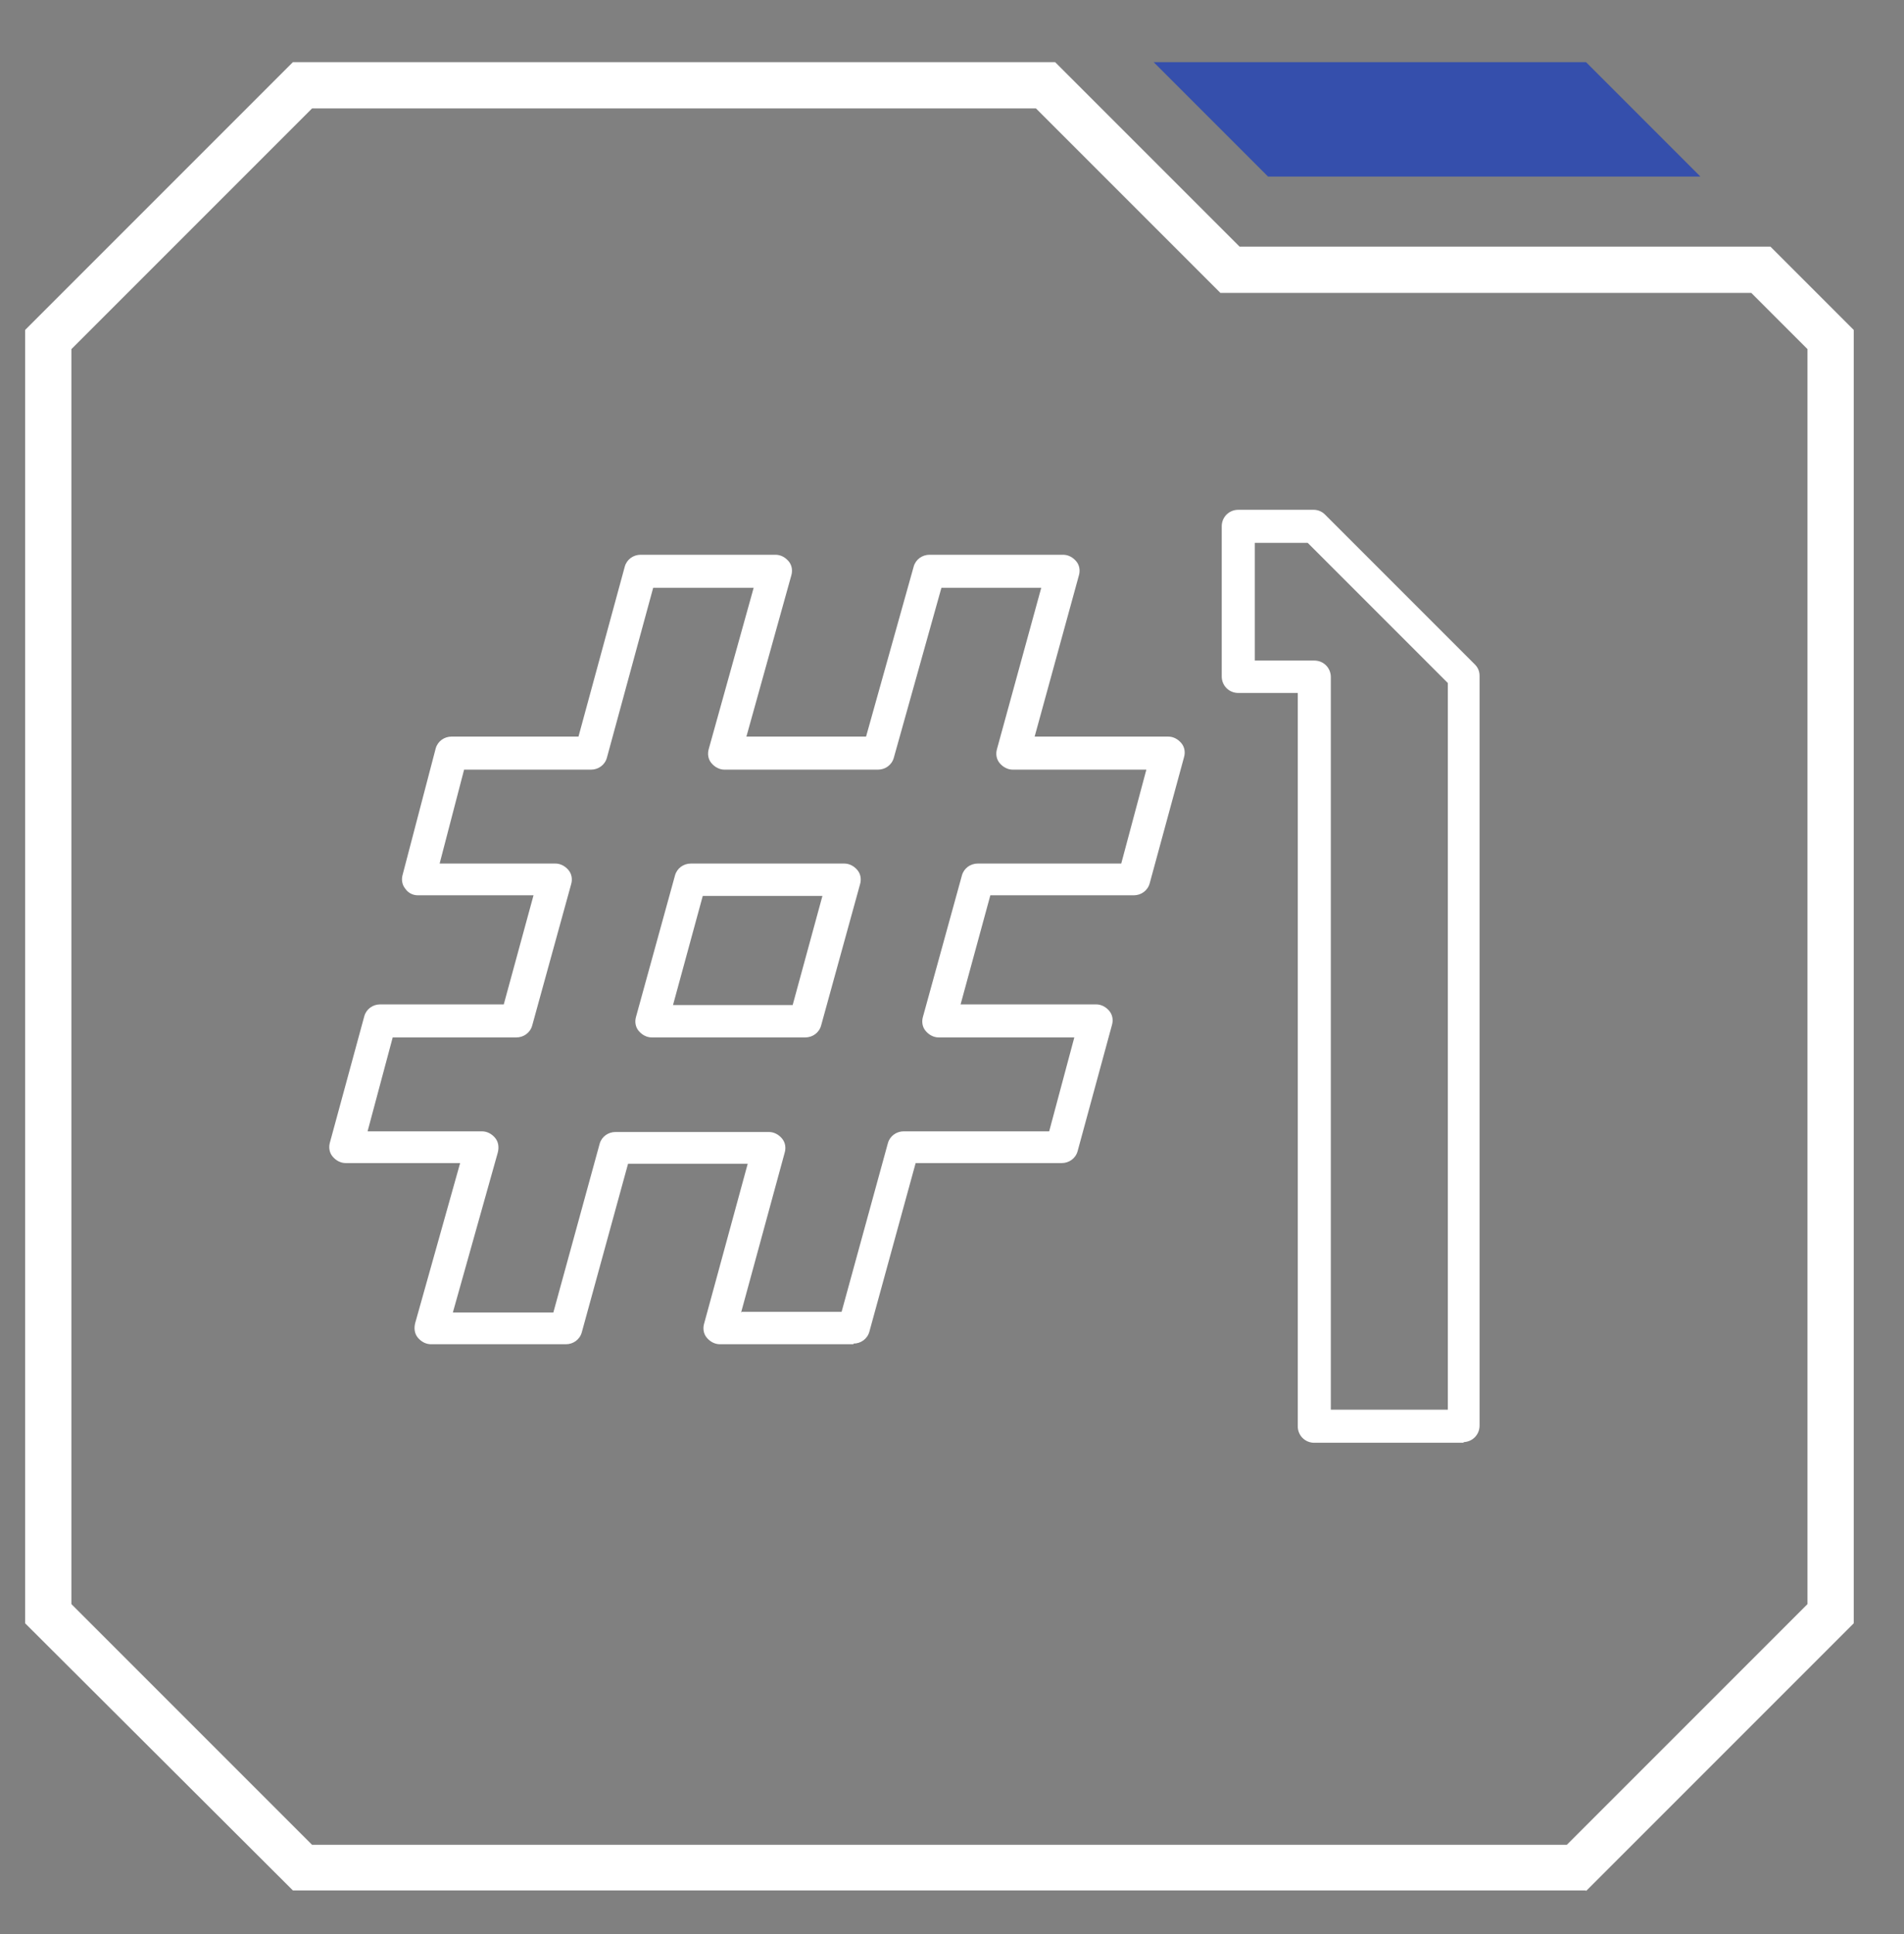 <?xml version="1.0" encoding="UTF-8"?>
<svg id="Layer_1" xmlns="http://www.w3.org/2000/svg" version="1.1" viewBox="0 0 288 292.5">
  <rect x="0" y="0" width="288" height="292.5" fill="#808080" stroke="none"/>
  <!-- Generator: Adobe Illustrator 29.7.1, SVG Export Plug-In . SVG Version: 2.1.1 Build 8)  -->
  <defs>
    <style>
      .st0 {
        fill: #354fac;
      }

      .st1 {
        fill: #fff;
      }
    </style>
  </defs>
  <g>
    <polygon class="st0" points="239.9 9.4 174.5 9.4 191.8 26.7 257.2 26.7 239.9 9.4"/>
    <path class="st1" d="M239.9,285.9H44.3L3.8,245.5V49.9L44.3,9.4h115.3l27.9,27.9h80.3l12.6,12.6v195.6l-40.5,40.5ZM47.2,279h189.8l36.4-36.4V52.8l-8.5-8.5h-80.3l-27.9-27.9H47.2L10.8,52.8v189.8l36.4,36.4Z"/>
  </g>
  <g>
    <path class="st1" d="M129.1,203.3h-20.2c-.8,0-1.5-.4-2-1-.5-.6-.6-1.4-.4-2.1l6.6-24.2h-18.1l-7,25.5c-.3,1.1-1.3,1.8-2.4,1.8h-20.4c-.8,0-1.5-.4-2-1-.5-.6-.6-1.4-.4-2.2l6.8-24.2h-17.3c-.8,0-1.5-.4-2-1s-.6-1.4-.4-2.1l5.2-19.1c.3-1.1,1.3-1.8,2.4-1.8h18.7l4.5-16.5h-17.5c-.8,0-1.5-.4-1.9-1-.5-.6-.6-1.4-.4-2.1l5-19.1c.3-1.1,1.3-1.8,2.4-1.8h19.2l7-25.7c.3-1.1,1.3-1.8,2.4-1.8h20.4c.8,0,1.5.4,2,1,.5.6.6,1.4.4,2.1l-6.8,24.4h18.1l7.2-25.7c.3-1.1,1.3-1.8,2.4-1.8h20.2c.8,0,1.5.4,2,1,.5.6.6,1.4.4,2.1l-6.7,24.4h20.2c.8,0,1.5.4,2,1,.5.6.6,1.4.4,2.1l-5.2,19.1c-.3,1.1-1.3,1.8-2.4,1.8h-21.7l-4.5,16.5h20.5c.8,0,1.5.4,2,1,.5.6.6,1.4.4,2.1l-5.2,19.1c-.3,1.1-1.3,1.8-2.4,1.8h-22.1l-7,25.5c-.3,1.1-1.3,1.8-2.4,1.8ZM112.2,198.4h15.1l7-25.5c.3-1.1,1.3-1.8,2.4-1.8h22l3.8-14.2h-20.5c-.8,0-1.5-.4-2-1-.5-.6-.6-1.4-.4-2.1l5.9-21.4c.3-1.1,1.3-1.8,2.4-1.8h21.7l3.8-14.2h-20.2c-.8,0-1.5-.4-2-1-.5-.6-.6-1.4-.4-2.1l6.7-24.4h-15.1l-7.2,25.7c-.3,1.1-1.3,1.8-2.4,1.8h-23.2c-.8,0-1.5-.4-2-1-.5-.6-.6-1.4-.4-2.1l6.8-24.4h-15.2l-7,25.7c-.3,1.1-1.3,1.8-2.4,1.8h-19.2l-3.7,14.2h17.5c.8,0,1.5.4,2,1,.5.6.6,1.4.4,2.1l-5.9,21.4c-.3,1.1-1.3,1.8-2.4,1.8h-18.7l-3.8,14.2h17.3c.8,0,1.5.4,2,1,.5.6.6,1.4.4,2.2l-6.8,24.2h15.2l7-25.5c.3-1.1,1.3-1.8,2.4-1.8h23.2c.8,0,1.5.4,2,1,.5.6.6,1.4.4,2.1l-6.6,24.2ZM121.8,156.9h-23.2c-.8,0-1.5-.4-2-1-.5-.6-.6-1.4-.4-2.1l5.9-21.4c.3-1.1,1.3-1.8,2.4-1.8h23.2c.8,0,1.5.4,2,1,.5.6.6,1.4.4,2.1l-5.9,21.4c-.3,1.1-1.3,1.8-2.4,1.8ZM101.8,152h18.1l4.5-16.5h-18.1l-4.5,16.5Z"/>
    <path class="st1" d="M221.5,218.2h-22.7c-1.4,0-2.5-1.1-2.5-2.5v-110.9h-9c-1.4,0-2.5-1.1-2.5-2.5v-22.7c0-1.4,1.1-2.5,2.5-2.5h11.4c.7,0,1.3.3,1.7.7l22.7,22.7c.5.5.7,1.1.7,1.7v113.4c0,1.4-1.1,2.5-2.5,2.5ZM201.2,213.2h17.8v-109.9l-21.2-21.2h-8v17.8h9c1.4,0,2.5,1.1,2.5,2.5v110.9Z"/>
  </g>
</svg>